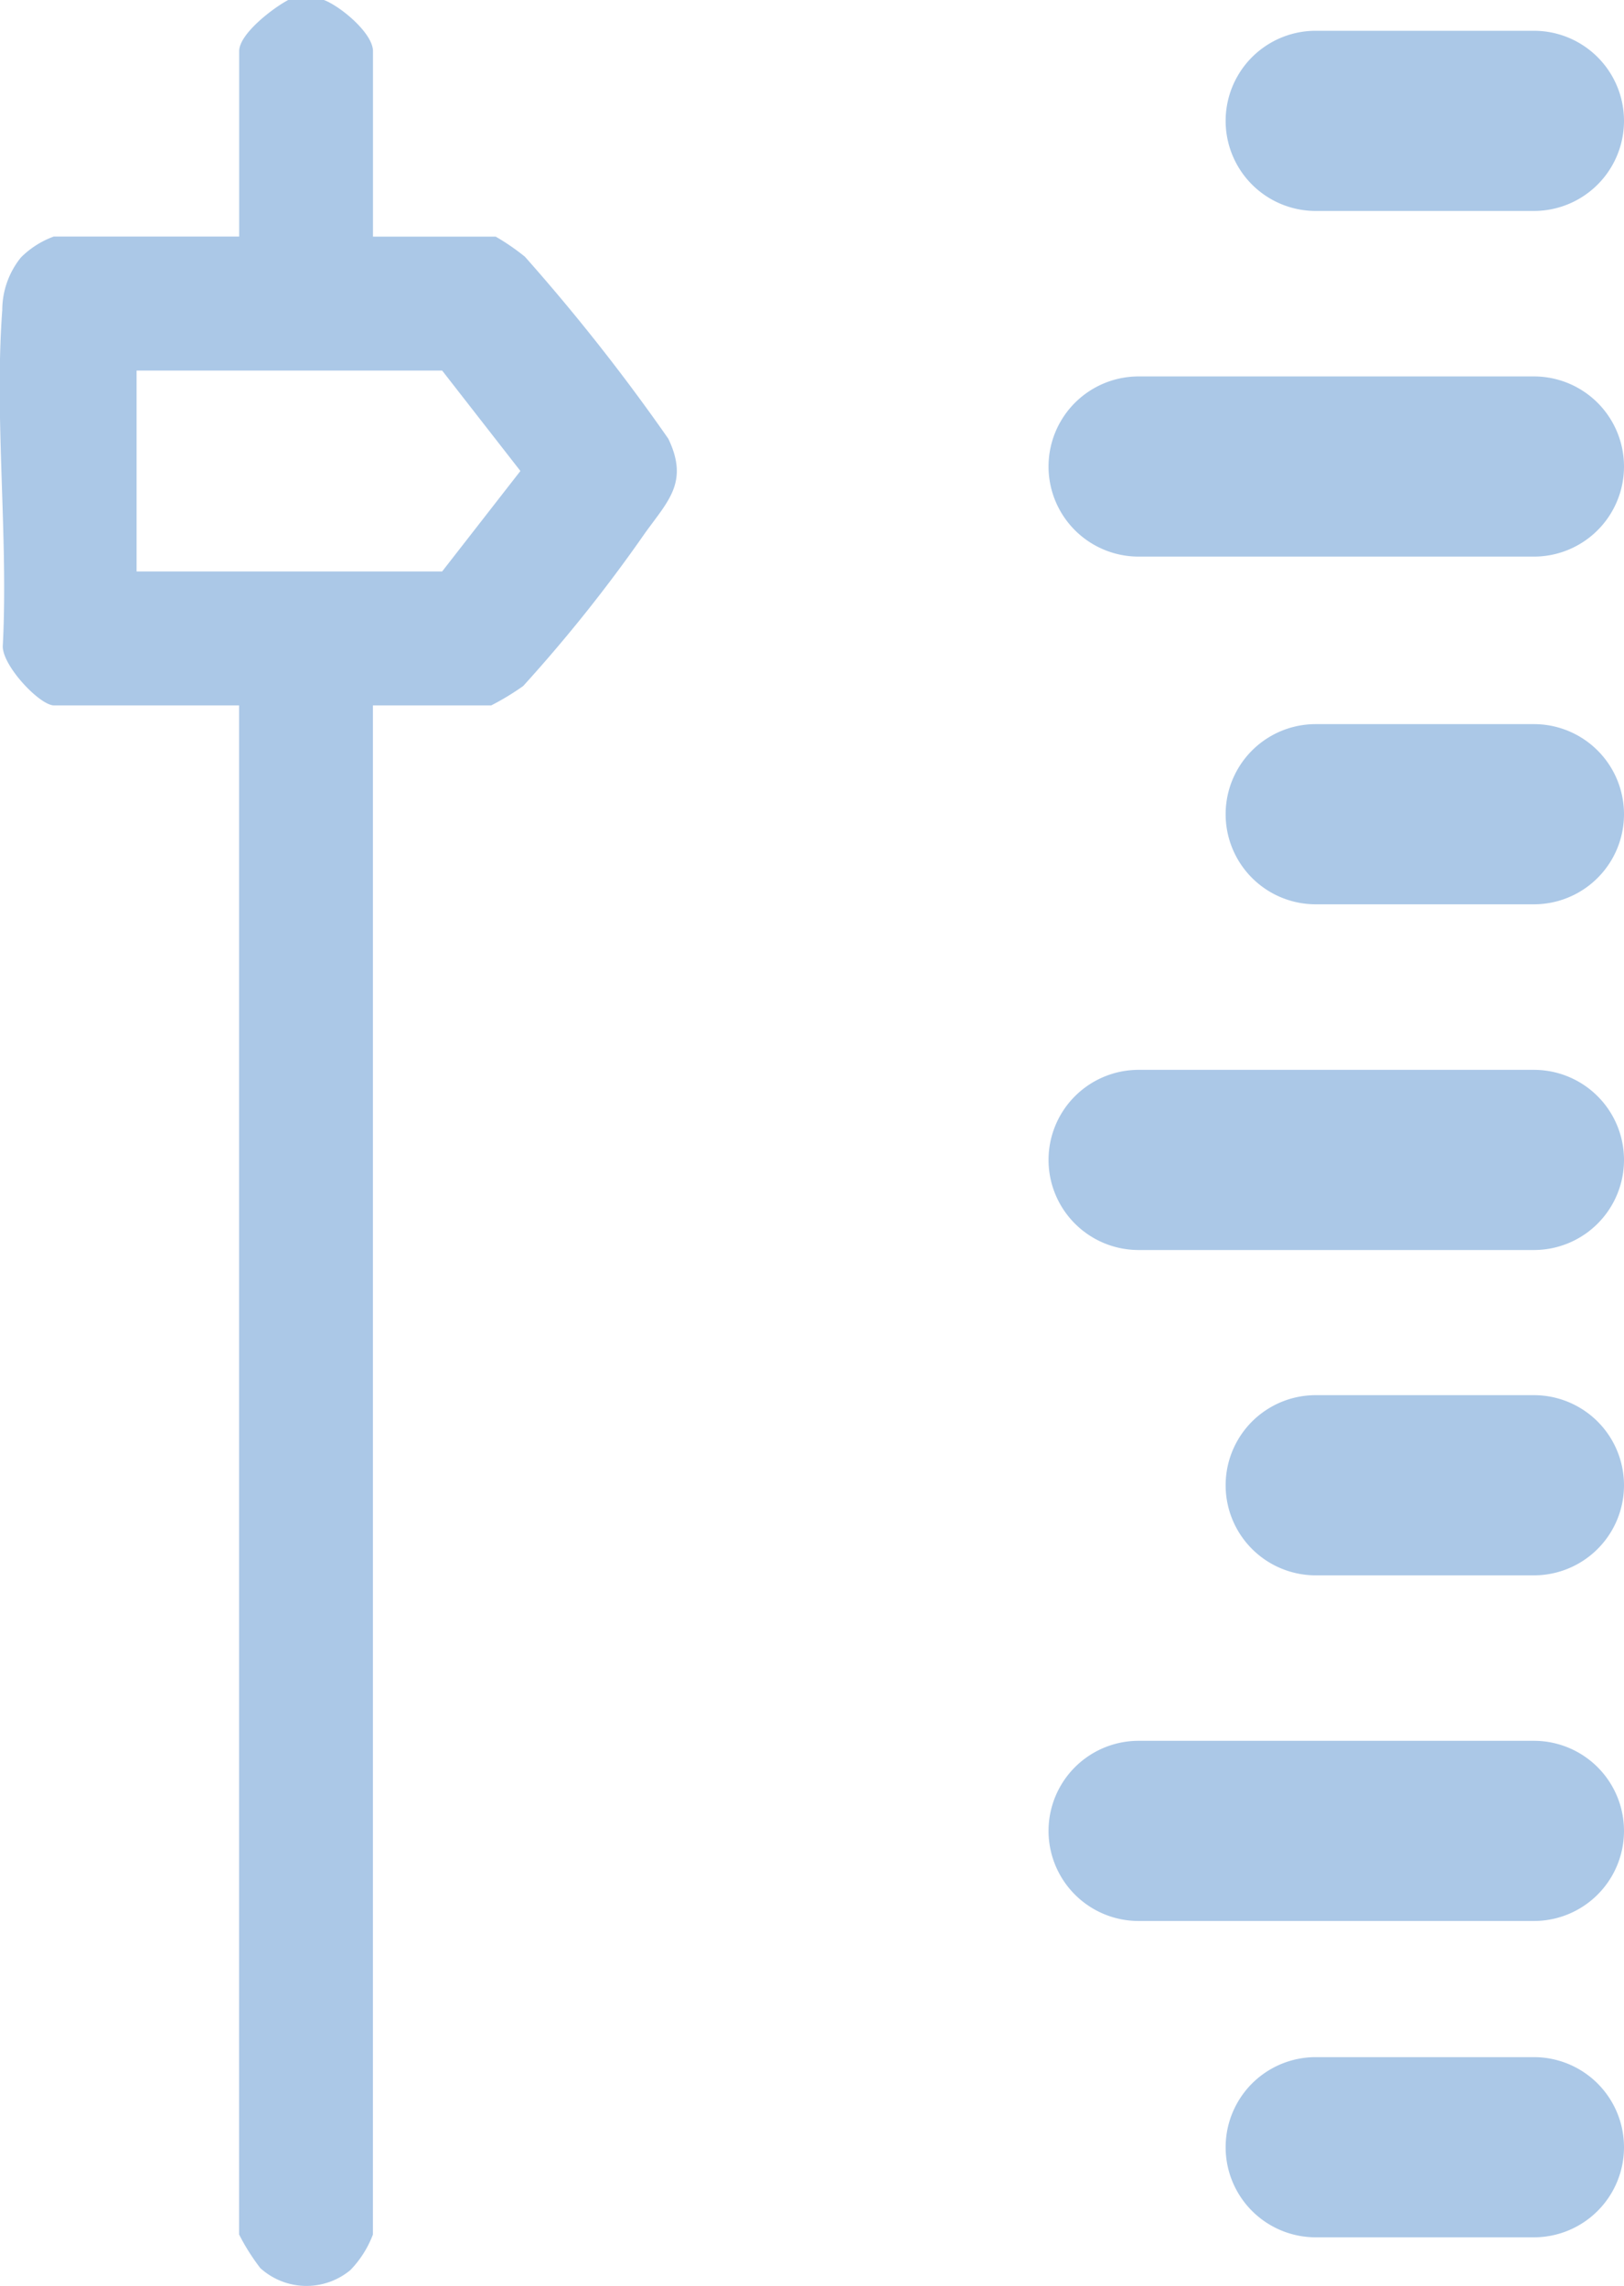 <svg xmlns="http://www.w3.org/2000/svg" xmlns:xlink="http://www.w3.org/1999/xlink" width="22.21" height="31.262" viewBox="0 0 22.21 31.262">
  <defs>
    <clipPath id="clip-path">
      <rect id="Rectangle_419" data-name="Rectangle 419" width="22.21" height="31.262" fill="#abc8e7"/>
    </clipPath>
  </defs>
  <g id="Group_482" data-name="Group 482" transform="translate(0 0)">
    <g id="Group_481" data-name="Group 481" transform="translate(0 0)" clip-path="url(#clip-path)">
      <path id="Path_2368" data-name="Path 2368" d="M4.43,0c.226.085.671.454.671.7V3.236H6.779a3.061,3.061,0,0,1,.4.275A27.108,27.108,0,0,1,9.14,6c.283.591,0,.847-.32,1.292A20.594,20.594,0,0,1,7.155,9.382a3.521,3.521,0,0,1-.437.265H5.1V30.559a1.421,1.421,0,0,1-.308.486.94.94,0,0,1-1.232-.027,2.957,2.957,0,0,1-.29-.459V9.647H.739c-.2,0-.731-.567-.7-.83.075-1.488-.118-3.1-.008-4.577a1.146,1.146,0,0,1,.256-.72,1.233,1.233,0,0,1,.448-.285H3.271V.7c0-.239.468-.594.671-.7ZM1.868,7.815H6.047l1.07-1.374L6.047,5.068H1.868Z" transform="translate(0 0)" fill="#abc8e7"/>
      <path id="Path_2369" data-name="Path 2369" d="M50.217,3.618H47.233a1.232,1.232,0,1,1,0-2.464h2.984a1.232,1.232,0,0,1,0,2.464" transform="translate(-29.239 -0.733)" fill="#abc8e7"/>
      <path id="Path_2370" data-name="Path 2370" d="M45.992,16.592H40.586a1.232,1.232,0,1,1,0-2.464h5.406a1.232,1.232,0,0,1,0,2.464" transform="translate(-25.014 -8.98)" fill="#abc8e7"/>
      <path id="Path_2371" data-name="Path 2371" d="M50.217,29.642H47.233a1.232,1.232,0,1,1,0-2.464h2.984a1.232,1.232,0,0,1,0,2.464" transform="translate(-29.239 -17.275)" fill="#abc8e7"/>
      <path id="Path_2372" data-name="Path 2372" d="M45.992,42.616H40.586a1.232,1.232,0,0,1-1.232-1.232h0a1.232,1.232,0,0,1,1.232-1.232h5.406a1.232,1.232,0,0,1,1.232,1.232h0a1.232,1.232,0,0,1-1.232,1.232" transform="translate(-25.014 -25.521)" fill="#abc8e7"/>
      <path id="Path_2373" data-name="Path 2373" d="M50.217,54.826H47.233a1.232,1.232,0,1,1,0-2.464h2.984a1.232,1.232,0,0,1,0,2.464" transform="translate(-29.239 -33.282)" fill="#abc8e7"/>
      <path id="Path_2374" data-name="Path 2374" d="M45.992,67.8H40.586a1.232,1.232,0,1,1,0-2.464h5.406a1.232,1.232,0,0,1,0,2.464" transform="translate(-25.014 -41.529)" fill="#abc8e7"/>
      <path id="Path_2375" data-name="Path 2375" d="M50.217,79.674H47.233a1.232,1.232,0,1,1,0-2.464h2.984a1.232,1.232,0,0,1,0,2.464" transform="translate(-29.239 -49.077)" fill="#abc8e7"/>
    </g>
  </g>
</svg>

